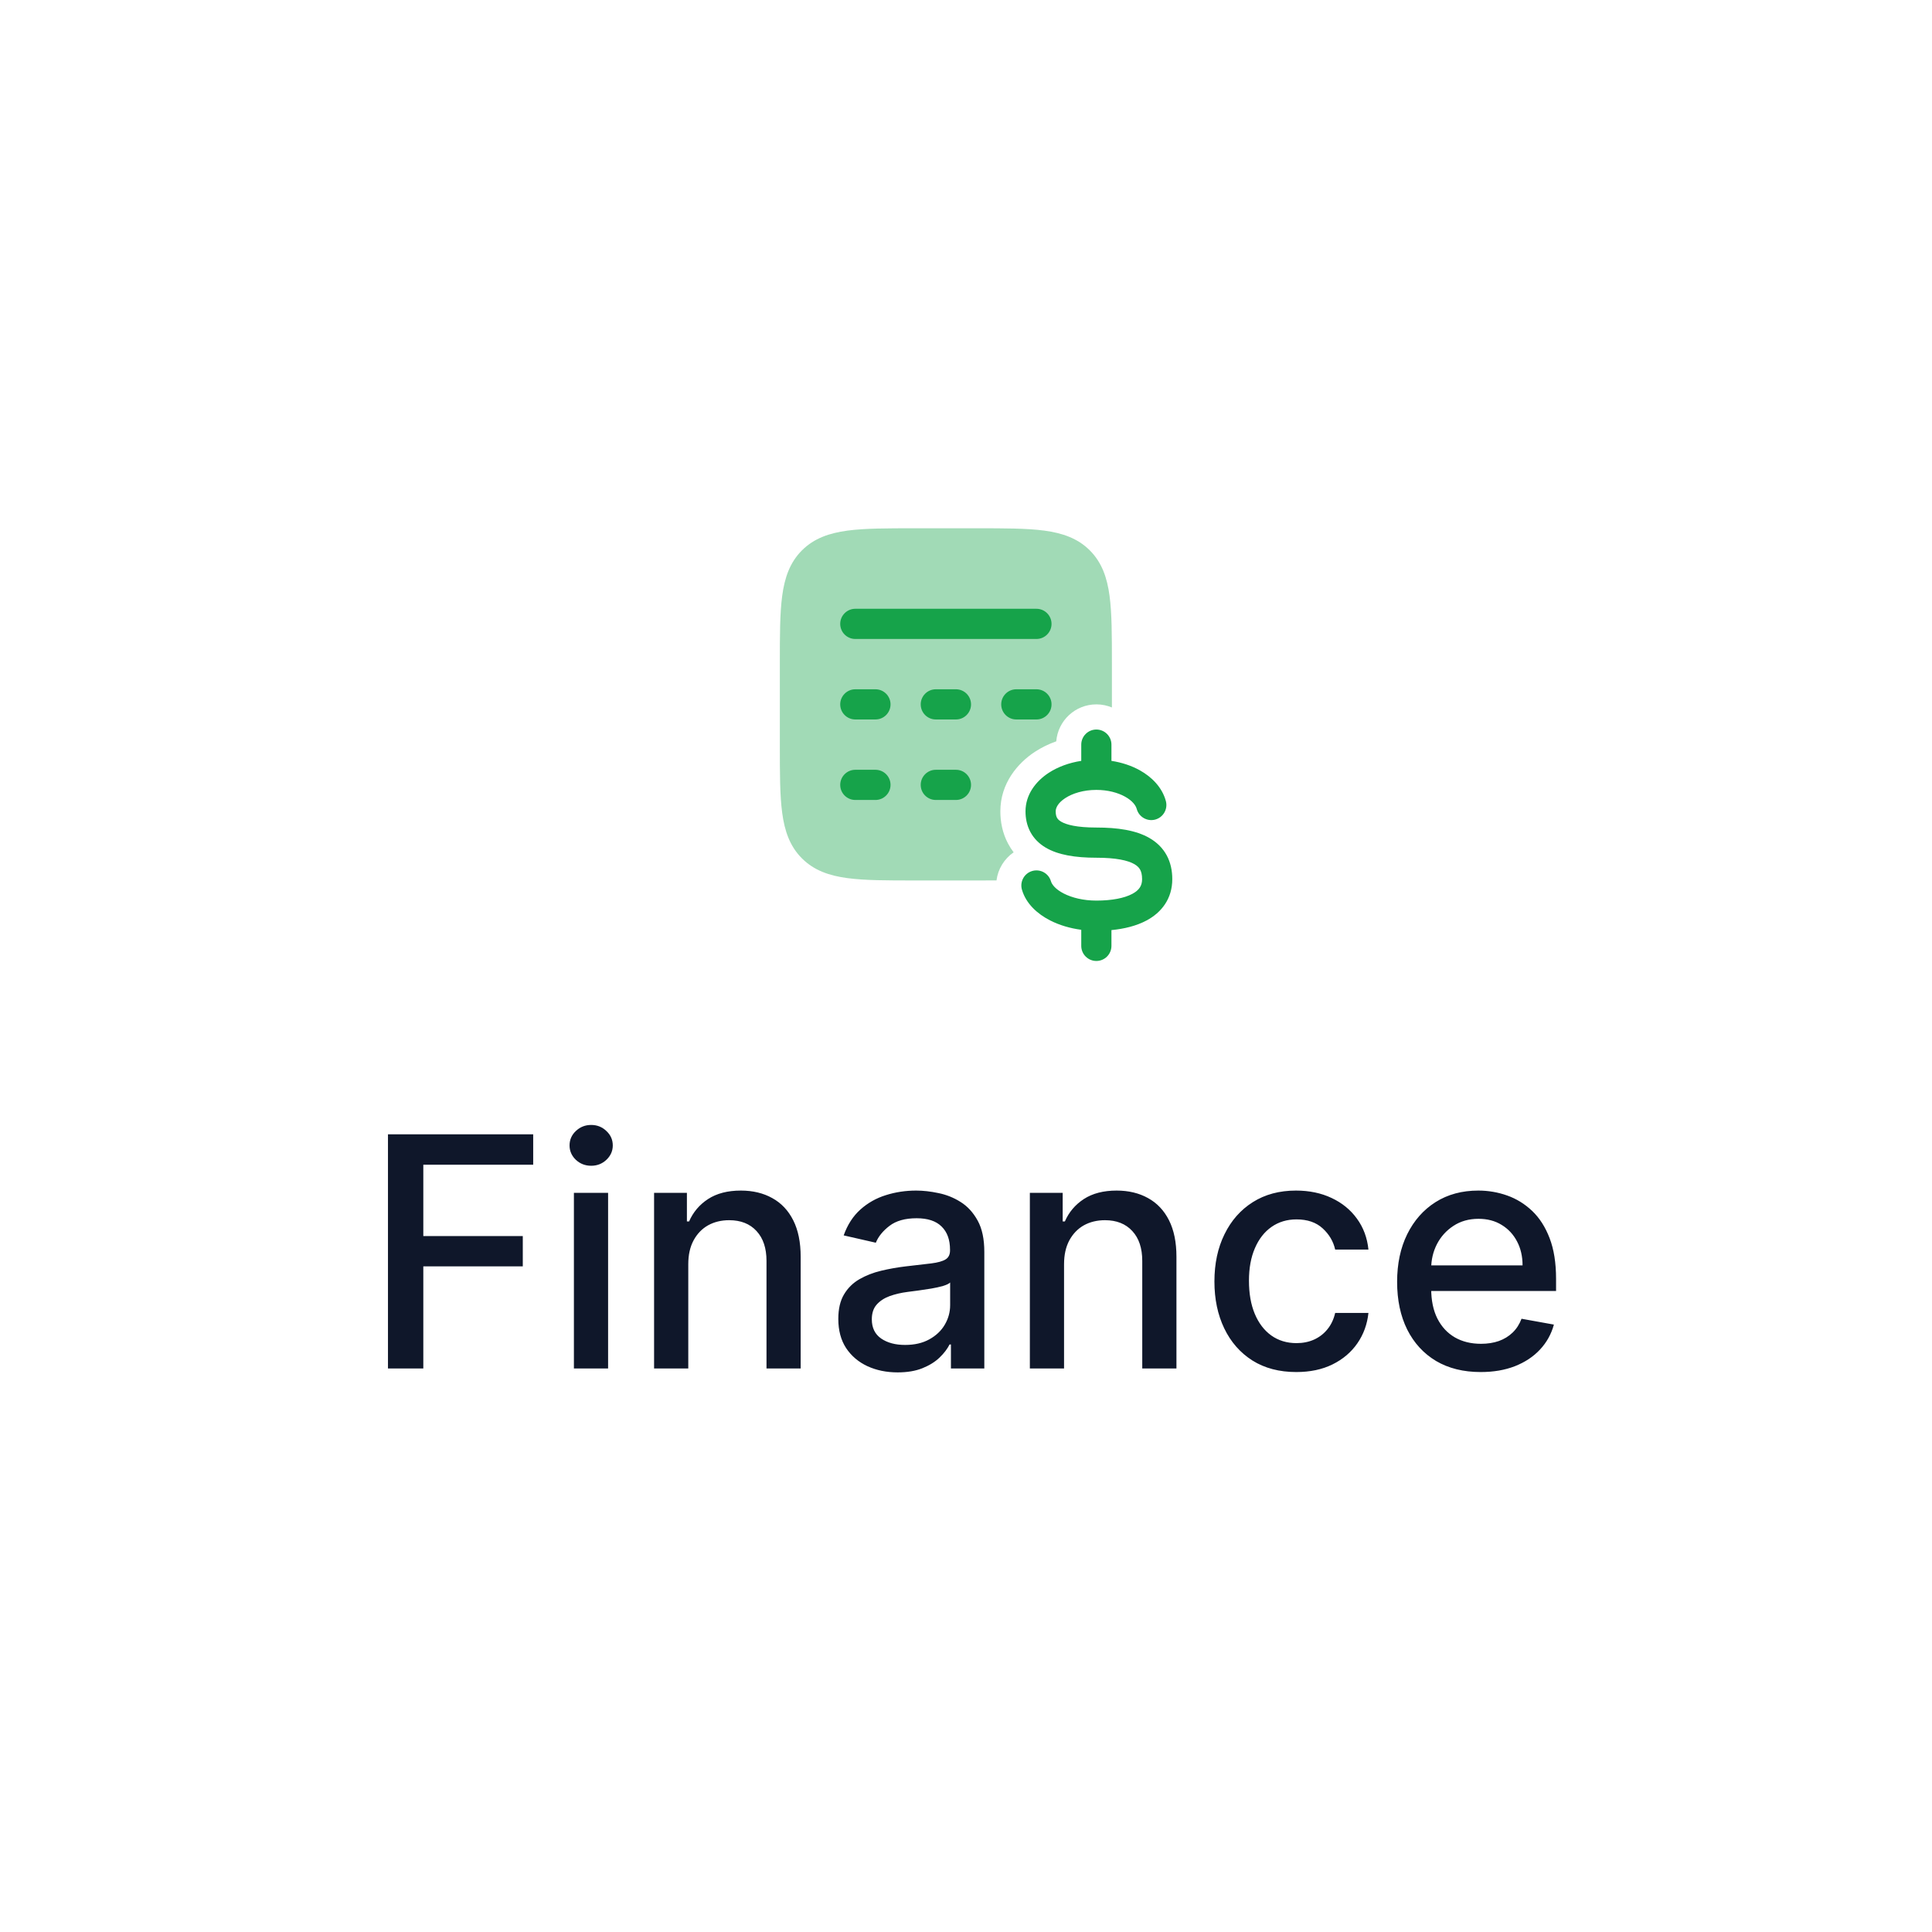 <svg width="96" height="96" viewBox="0 0 96 96" fill="none" xmlns="http://www.w3.org/2000/svg">
<g filter="url(#filter0_d_74_2244)">
<rect x="8" y="8" width="80" height="80" rx="40" fill="white" fill-opacity="0.5" shape-rendering="crispEdges"/>
<path opacity="0.4" d="M54.478 35C53.429 35 52.568 35.808 52.485 36.836C52.109 36.969 51.751 37.144 51.423 37.358C50.573 37.915 49.707 38.917 49.707 40.315C49.707 40.817 49.803 41.377 50.09 41.918C50.172 42.073 50.265 42.217 50.367 42.351C49.897 42.675 49.587 43.186 49.516 43.748C49.211 43.75 48.891 43.75 48.555 43.75H45.445C44.078 43.75 42.975 43.75 42.108 43.633C41.208 43.513 40.45 43.254 39.848 42.652C39.246 42.05 38.987 41.292 38.867 40.392C38.75 39.525 38.75 38.422 38.75 37.055V32.945C38.75 31.578 38.75 30.475 38.867 29.608C38.987 28.708 39.246 27.95 39.848 27.348C40.45 26.746 41.208 26.488 42.108 26.366C42.975 26.25 44.078 26.25 45.445 26.25H48.555C49.922 26.25 51.025 26.25 51.892 26.366C52.792 26.488 53.55 26.746 54.152 27.348C54.754 27.95 55.013 28.708 55.133 29.608C55.25 30.475 55.25 31.578 55.25 32.945V35.154C55.012 35.055 54.752 35 54.478 35Z" fill="#16A34A"/>
<path d="M51.5 31.75C51.914 31.75 52.25 31.414 52.25 31C52.25 30.586 51.914 30.25 51.5 30.25H42.5C42.086 30.25 41.75 30.586 41.75 31C41.75 31.414 42.086 31.75 42.5 31.75H51.5ZM43.5 35.75C43.914 35.75 44.25 35.414 44.25 35C44.25 34.586 43.914 34.25 43.5 34.25H42.5C42.086 34.25 41.75 34.586 41.75 35C41.75 35.414 42.086 35.75 42.5 35.75H43.5ZM47.5 35.75C47.914 35.75 48.25 35.414 48.25 35C48.25 34.586 47.914 34.25 47.5 34.25H46.5C46.086 34.25 45.75 34.586 45.75 35C45.75 35.414 46.086 35.75 46.5 35.75H47.5ZM51.5 35.75C51.914 35.75 52.25 35.414 52.25 35C52.25 34.586 51.914 34.25 51.5 34.25H50.5C50.086 34.25 49.75 34.586 49.75 35C49.75 35.414 50.086 35.75 50.5 35.75H51.5ZM54.477 47.75C54.892 47.75 55.227 47.414 55.227 47V46.216C55.859 46.155 56.464 46.009 56.968 45.74C57.712 45.344 58.25 44.66 58.25 43.685C58.25 43.264 58.168 42.859 57.97 42.496C57.77 42.13 57.475 41.848 57.12 41.643C56.44 41.249 55.519 41.12 54.477 41.12C53.51 41.12 52.985 40.982 52.722 40.825C52.605 40.755 52.55 40.687 52.519 40.629C52.486 40.567 52.457 40.47 52.457 40.315C52.457 40.148 52.561 39.901 52.93 39.659C53.292 39.422 53.837 39.25 54.477 39.25C55.047 39.25 55.544 39.386 55.904 39.586C56.273 39.791 56.437 40.024 56.482 40.193C56.589 40.593 57 40.831 57.4 40.725C57.8 40.618 58.038 40.207 57.932 39.807C57.749 39.124 57.231 38.606 56.634 38.274C56.222 38.046 55.742 37.886 55.227 37.807V37C55.227 36.586 54.892 36.25 54.477 36.25C54.063 36.25 53.727 36.586 53.727 37V37.807C53.122 37.9 52.564 38.105 52.107 38.404C51.474 38.819 50.957 39.478 50.957 40.315C50.957 40.659 51.023 41.008 51.194 41.332C51.368 41.659 51.627 41.919 51.951 42.112C52.57 42.482 53.431 42.62 54.477 42.62C55.451 42.62 56.042 42.751 56.369 42.94C56.517 43.026 56.601 43.119 56.653 43.214C56.707 43.312 56.75 43.459 56.75 43.685C56.75 44.006 56.612 44.23 56.262 44.417C55.869 44.626 55.254 44.75 54.477 44.75C53.835 44.75 53.272 44.609 52.863 44.401C52.44 44.186 52.266 43.945 52.221 43.79C52.105 43.392 51.689 43.164 51.291 43.279C50.893 43.395 50.665 43.811 50.78 44.209C50.983 44.907 51.552 45.416 52.183 45.737C52.634 45.967 53.161 46.126 53.727 46.201V47C53.727 47.414 54.063 47.75 54.477 47.75ZM43.5 39.75C43.914 39.75 44.25 39.414 44.25 39C44.25 38.586 43.914 38.25 43.5 38.25H42.5C42.086 38.25 41.75 38.586 41.75 39C41.75 39.414 42.086 39.75 42.5 39.75H43.5ZM47.5 39.75C47.914 39.75 48.25 39.414 48.25 39C48.25 38.586 47.914 38.25 47.5 38.25H46.5C46.086 38.25 45.75 38.586 45.75 39C45.75 39.414 46.086 39.75 46.5 39.75H47.5Z" fill="#16A34A"/>
<path d="M19.278 68V56.364H26.494V57.875H21.034V61.42H25.977V62.926H21.034V68H19.278ZM28.517 68V59.273H30.216V68H28.517ZM29.375 57.926C29.079 57.926 28.826 57.828 28.614 57.631C28.405 57.43 28.301 57.191 28.301 56.915C28.301 56.635 28.405 56.396 28.614 56.199C28.826 55.998 29.079 55.898 29.375 55.898C29.671 55.898 29.922 55.998 30.131 56.199C30.343 56.396 30.449 56.635 30.449 56.915C30.449 57.191 30.343 57.43 30.131 57.631C29.922 57.828 29.671 57.926 29.375 57.926ZM34.2 62.818V68H32.501V59.273H34.132V60.693H34.24C34.441 60.231 34.755 59.86 35.183 59.58C35.615 59.299 36.159 59.159 36.814 59.159C37.409 59.159 37.929 59.284 38.376 59.534C38.823 59.78 39.17 60.148 39.416 60.636C39.662 61.125 39.785 61.729 39.785 62.449V68H38.087V62.653C38.087 62.021 37.922 61.526 37.592 61.17C37.263 60.811 36.81 60.631 36.234 60.631C35.84 60.631 35.49 60.716 35.183 60.886C34.88 61.057 34.64 61.307 34.462 61.636C34.287 61.962 34.2 62.356 34.2 62.818ZM44.604 68.193C44.051 68.193 43.551 68.091 43.104 67.886C42.657 67.678 42.303 67.377 42.041 66.983C41.784 66.589 41.655 66.106 41.655 65.534C41.655 65.042 41.749 64.636 41.939 64.318C42.128 64 42.384 63.748 42.706 63.562C43.028 63.377 43.388 63.237 43.785 63.142C44.183 63.047 44.589 62.975 45.001 62.926C45.524 62.865 45.948 62.816 46.274 62.778C46.6 62.737 46.837 62.67 46.984 62.58C47.132 62.489 47.206 62.341 47.206 62.136V62.097C47.206 61.6 47.066 61.216 46.785 60.943C46.509 60.67 46.096 60.534 45.547 60.534C44.975 60.534 44.524 60.661 44.195 60.915C43.869 61.165 43.644 61.443 43.519 61.75L41.922 61.386C42.111 60.856 42.388 60.428 42.751 60.102C43.119 59.773 43.541 59.534 44.019 59.386C44.496 59.235 44.998 59.159 45.524 59.159C45.873 59.159 46.242 59.201 46.632 59.284C47.026 59.364 47.394 59.511 47.734 59.727C48.079 59.943 48.361 60.252 48.581 60.653C48.801 61.051 48.91 61.568 48.91 62.205V68H47.251V66.807H47.183C47.073 67.026 46.909 67.242 46.689 67.454C46.469 67.667 46.187 67.843 45.842 67.983C45.498 68.123 45.085 68.193 44.604 68.193ZM44.973 66.829C45.443 66.829 45.844 66.737 46.178 66.551C46.515 66.365 46.77 66.123 46.945 65.824C47.123 65.521 47.212 65.197 47.212 64.852V63.727C47.151 63.788 47.034 63.845 46.859 63.898C46.689 63.947 46.494 63.99 46.274 64.028C46.054 64.062 45.84 64.095 45.632 64.125C45.424 64.151 45.249 64.174 45.109 64.193C44.78 64.235 44.479 64.305 44.206 64.403C43.937 64.502 43.721 64.644 43.558 64.829C43.399 65.011 43.32 65.254 43.32 65.557C43.32 65.977 43.475 66.296 43.785 66.511C44.096 66.724 44.492 66.829 44.973 66.829ZM52.872 62.818V68H51.173V59.273H52.804V60.693H52.912C53.113 60.231 53.427 59.86 53.855 59.58C54.287 59.299 54.831 59.159 55.486 59.159C56.081 59.159 56.601 59.284 57.048 59.534C57.495 59.78 57.842 60.148 58.088 60.636C58.334 61.125 58.457 61.729 58.457 62.449V68H56.758V62.653C56.758 62.021 56.594 61.526 56.264 61.17C55.935 60.811 55.482 60.631 54.906 60.631C54.512 60.631 54.162 60.716 53.855 60.886C53.552 61.057 53.312 61.307 53.133 61.636C52.959 61.962 52.872 62.356 52.872 62.818ZM64.412 68.176C63.567 68.176 62.84 67.985 62.23 67.602C61.624 67.216 61.158 66.684 60.832 66.006C60.507 65.328 60.344 64.551 60.344 63.676C60.344 62.79 60.51 62.008 60.844 61.33C61.177 60.648 61.647 60.115 62.253 59.733C62.859 59.35 63.573 59.159 64.395 59.159C65.058 59.159 65.649 59.282 66.168 59.528C66.687 59.771 67.105 60.112 67.423 60.551C67.745 60.99 67.937 61.504 67.997 62.091H66.344C66.253 61.682 66.044 61.33 65.719 61.034C65.397 60.739 64.965 60.591 64.423 60.591C63.95 60.591 63.535 60.716 63.179 60.966C62.827 61.212 62.552 61.564 62.355 62.023C62.158 62.477 62.06 63.015 62.06 63.636C62.06 64.273 62.156 64.822 62.349 65.284C62.543 65.746 62.815 66.104 63.168 66.358C63.524 66.612 63.942 66.739 64.423 66.739C64.745 66.739 65.037 66.68 65.298 66.562C65.563 66.441 65.785 66.269 65.963 66.046C66.145 65.822 66.272 65.553 66.344 65.239H67.997C67.937 65.803 67.753 66.307 67.446 66.75C67.139 67.193 66.728 67.542 66.213 67.796C65.702 68.049 65.101 68.176 64.412 68.176ZM73.575 68.176C72.715 68.176 71.975 67.992 71.354 67.625C70.736 67.254 70.259 66.733 69.922 66.062C69.588 65.388 69.422 64.599 69.422 63.693C69.422 62.799 69.588 62.011 69.922 61.33C70.259 60.648 70.729 60.115 71.331 59.733C71.937 59.35 72.645 59.159 73.456 59.159C73.948 59.159 74.426 59.24 74.888 59.403C75.35 59.566 75.765 59.822 76.132 60.17C76.499 60.519 76.789 60.972 77.001 61.528C77.213 62.081 77.32 62.754 77.32 63.545V64.148H70.382V62.875H75.655C75.655 62.428 75.564 62.032 75.382 61.688C75.2 61.339 74.945 61.064 74.615 60.864C74.289 60.663 73.907 60.562 73.467 60.562C72.99 60.562 72.573 60.68 72.217 60.915C71.865 61.146 71.592 61.449 71.399 61.824C71.21 62.195 71.115 62.599 71.115 63.034V64.028C71.115 64.612 71.217 65.108 71.422 65.517C71.63 65.926 71.92 66.239 72.291 66.454C72.662 66.667 73.096 66.773 73.592 66.773C73.914 66.773 74.208 66.727 74.473 66.636C74.738 66.542 74.967 66.401 75.16 66.216C75.354 66.03 75.501 65.801 75.604 65.528L77.212 65.818C77.083 66.292 76.852 66.706 76.519 67.062C76.189 67.415 75.774 67.689 75.274 67.886C74.778 68.079 74.212 68.176 73.575 68.176Z" fill="#0F172A"/>
</g>
<defs>
<filter id="filter0_d_74_2244" x="0" y="0" width="96" height="96" filterUnits="userSpaceOnUse" color-interpolation-filters="sRGB">
<feFlood flood-opacity="0" result="BackgroundImageFix"/>
<feColorMatrix in="SourceAlpha" type="matrix" values="0 0 0 0 0 0 0 0 0 0 0 0 0 0 0 0 0 0 127 0" result="hardAlpha"/>
<feOffset/>
<feGaussianBlur stdDeviation="4"/>
<feComposite in2="hardAlpha" operator="out"/>
<feColorMatrix type="matrix" values="0 0 0 0 0 0 0 0 0 0 0 0 0 0 0 0 0 0 0.05 0"/>
<feBlend mode="normal" in2="BackgroundImageFix" result="effect1_dropShadow_74_2244"/>
<feBlend mode="normal" in="BackgroundImageFix" in2="effect1_dropShadow_74_2244" result="BackgroundImageFix"/>
<feBlend mode="normal" in="SourceGraphic" in2="BackgroundImageFix" result="shape"/>
</filter>
</defs>
</svg>
